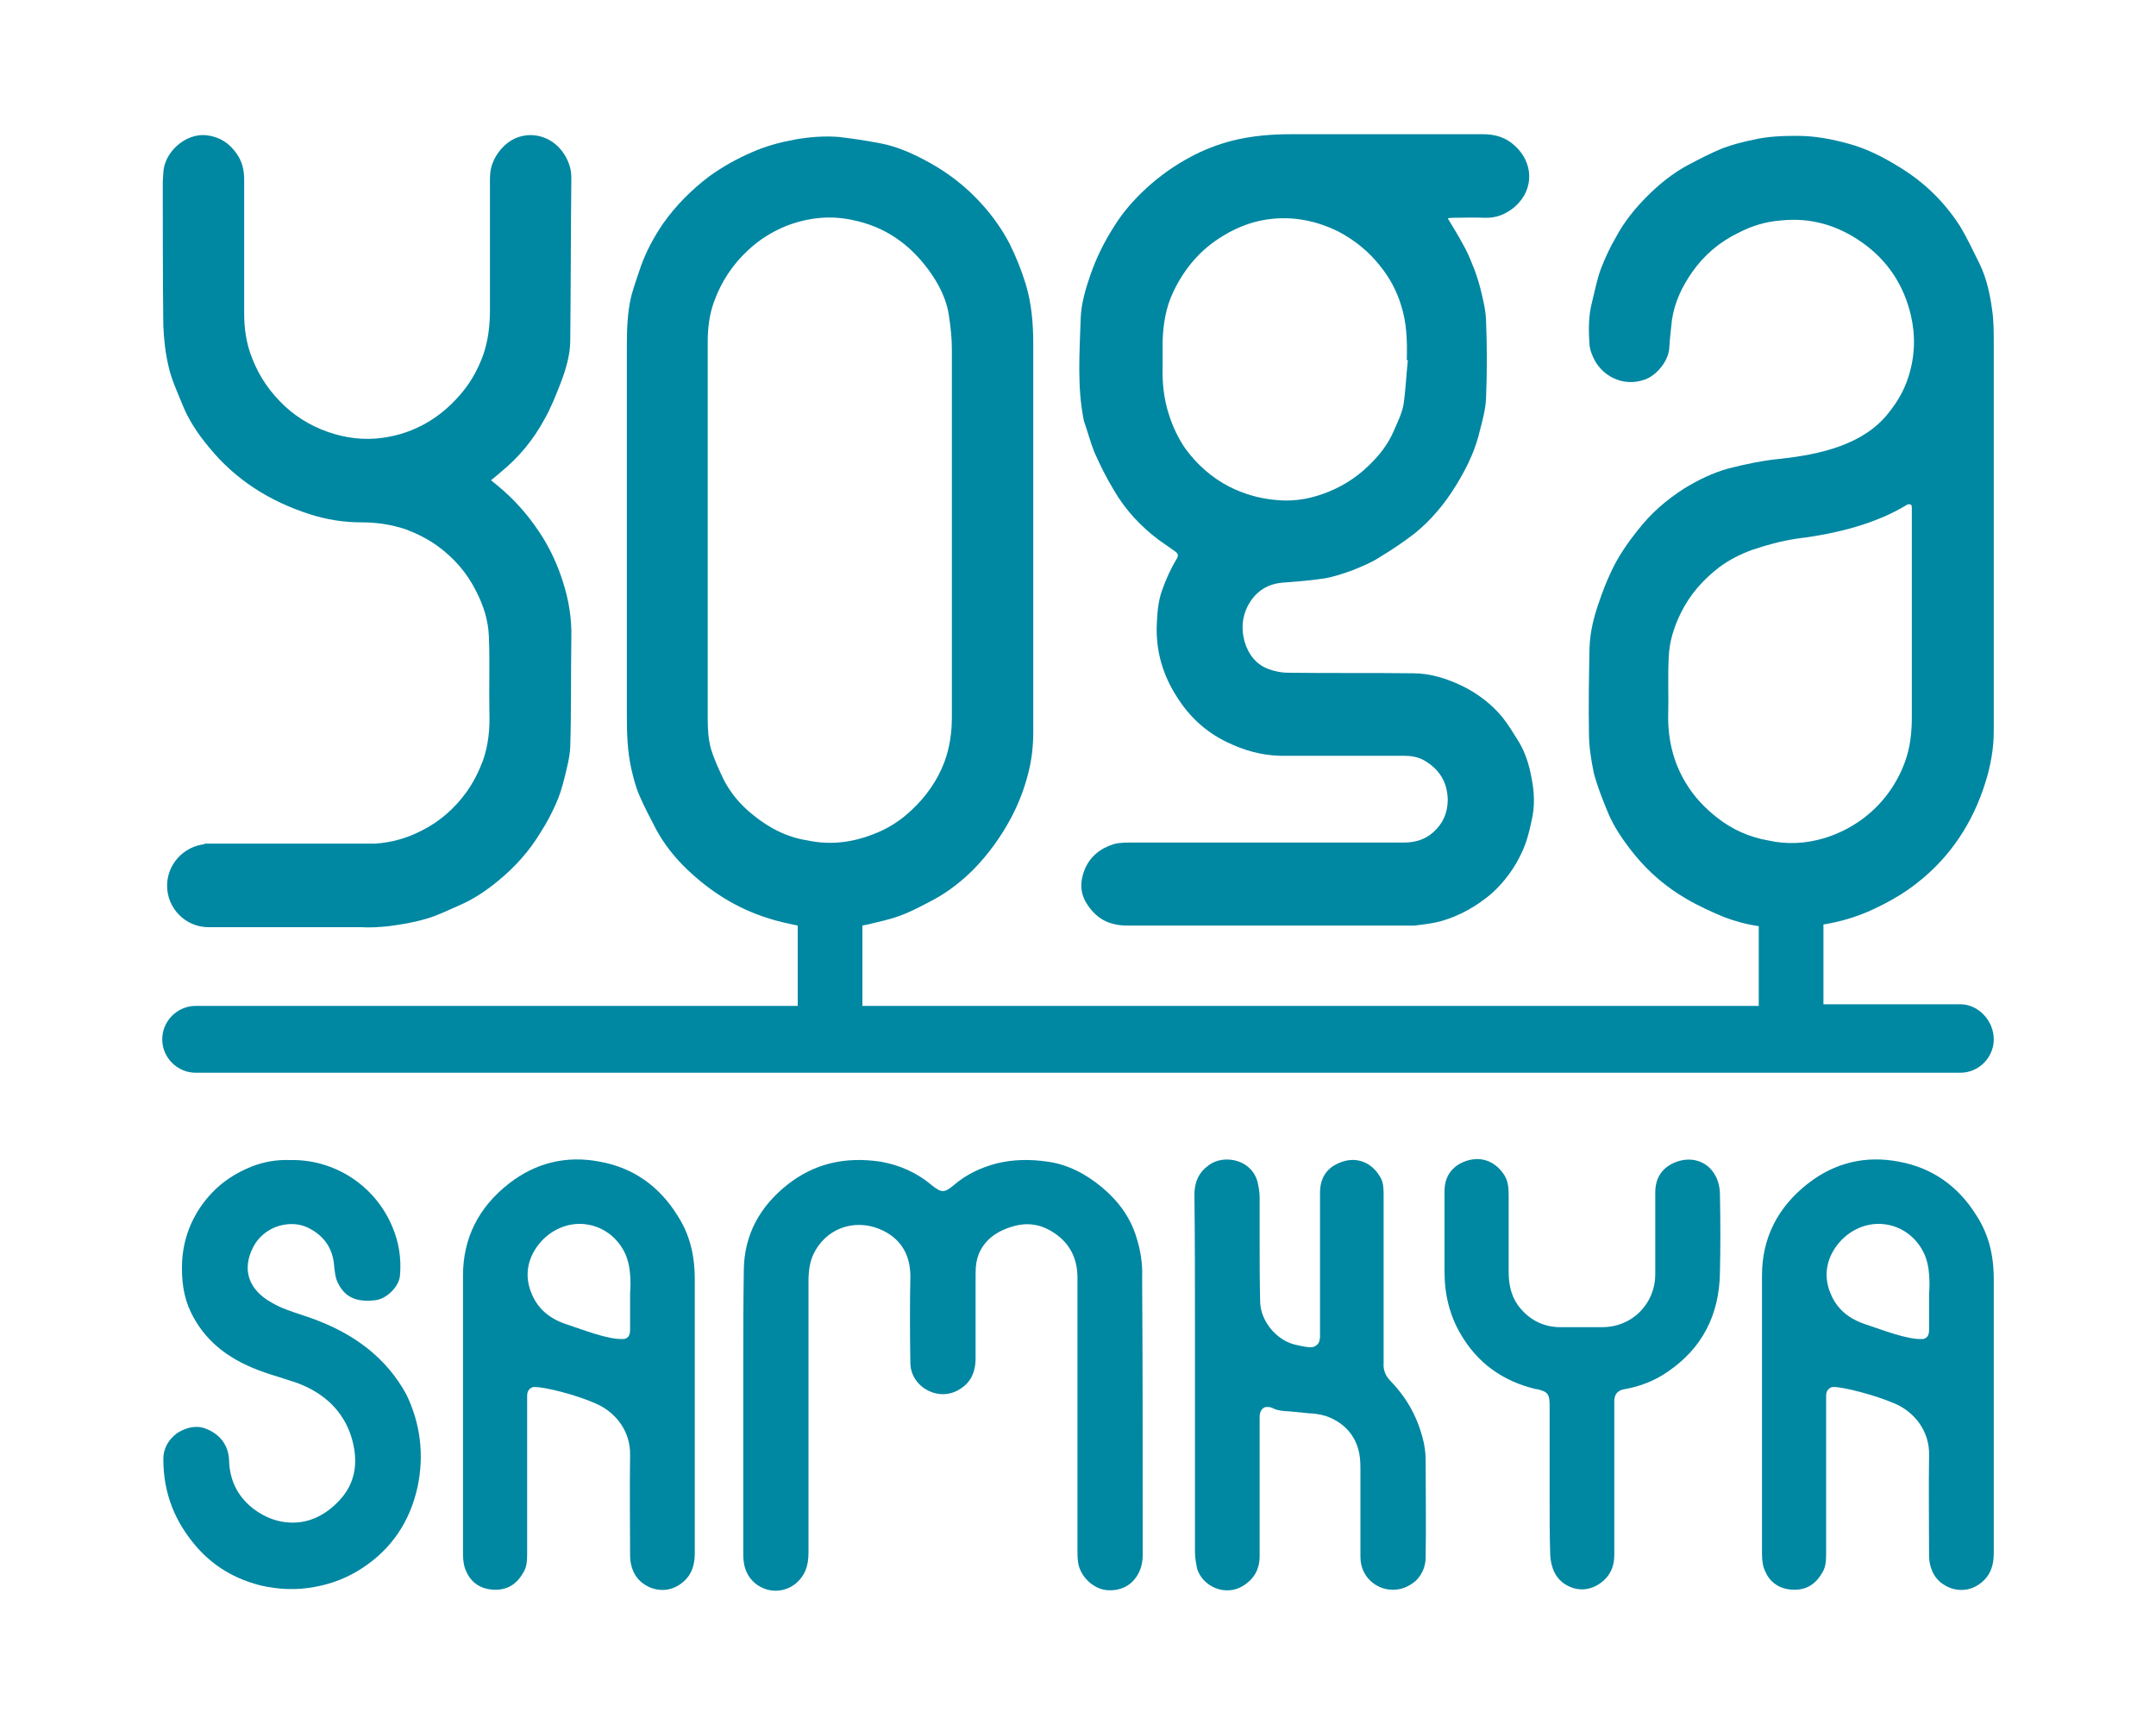 <?xml version="1.0" encoding="utf-8"?>
<!-- Generator: Adobe Illustrator 26.3.1, SVG Export Plug-In . SVG Version: 6.00 Build 0)  -->
<svg version="1.1" id="Calque_1" xmlns="http://www.w3.org/2000/svg" xmlns:xlink="http://www.w3.org/1999/xlink" x="0px" y="0px"
	 viewBox="0 0 400 320" style="enable-background:new 0 0 400 320;" xml:space="preserve">
<style type="text/css">
	.st0{fill:#0087A2;}
</style>
<g>
	<g>
		<path class="st0" d="M210.8,229.4c-1.1-3.5-3.2-6.5-6.3-9.1s-6.5-4.3-10.1-4.8c-3.4-0.5-6.5-0.4-9.4,0.3c-3.1,0.8-5.8,2.1-8.1,4.1
			l0,0c-1.7,1.4-2.2,1.4-4,0l0,0c-2.8-2.4-6.1-3.8-9.5-4.4c-6.7-1-12.3,0.4-17.1,4.1c-5.4,4.2-8.2,9.5-8.3,15.9
			c-0.1,6.2-0.1,12.4-0.1,18.5c0,2.6,0,5.3,0,8v0.9l0,0c0,1.8,0,3.6,0,5.4c0,6.6,0,13.4,0,20.1c0,0.9,0.1,2.1,0.6,3.2
			c0.7,1.6,2.1,2.8,3.9,3.3c1.9,0.5,3.9,0,5.3-1.2c1.6-1.4,2.3-3.1,2.3-5.7c0-4.4,0-8.8,0-13.2c0-12.2,0-24.8,0-37.2
			c0-2,0.3-3.6,0.9-4.9c2.2-4.7,7.4-6.7,12.3-4.7c3.8,1.6,5.7,4.6,5.7,8.8c-0.1,4.4-0.1,10.3,0,16.3c0.1,1.9,1.2,3.7,3,4.7
			c1.9,1.1,4.2,1.1,6,0c2.1-1.2,3.1-3.1,3.1-5.9c0-2.4,0-4.8,0-7.1c0-2.8,0-5.7,0-8.6c0-1.5,0.2-2.6,0.6-3.6
			c1.1-2.6,3.3-4.3,6.7-5.2c0.8-0.2,1.5-0.3,2.3-0.3c1.8,0,3.5,0.6,5.1,1.7c2.8,1.9,4.2,4.7,4.2,8.2c0,13.4,0,27,0,40.1v10.3
			c0,0.8,0,1.5,0.1,2.3c0.3,2.7,2.9,5.2,5.6,5.3c1.8,0.1,3.4-0.5,4.5-1.6c1.2-1.2,1.9-2.9,1.9-4.8v-6.3c0-14.9,0-30.3-0.1-45.5
			C212,234.4,211.6,231.9,210.8,229.4z"/>
		<path class="st0" d="M110.6,260.4c3.7,1.6,6.4,5.2,6.3,9.5c-0.1,6.4,0,12.7,0,18.7c0,1,0.2,2,0.6,2.9c0.6,1.4,1.8,2.5,3.4,3.1
			c1.7,0.6,3.4,0.4,4.8-0.4c2.2-1.3,3.2-3.2,3.2-6.1c0-15,0-30.2,0-44.9v-5.9c0-4.6-1-8.4-3.2-11.8c-3.4-5.5-8.3-8.9-14.4-10
			c-6.2-1.2-11.9,0.2-16.8,4c-5.7,4.4-8.6,10.2-8.6,17.1c0,5.9,0,11.9,0,17.7c0,2.6,0,5.2,0,7.7v0.9c0,1.8,0,3.6,0,5.4
			c0,6.6,0,13.3,0,20c0,1.3,0.2,2.4,0.6,3.2c0.9,2.1,2.7,3.3,5.1,3.4s4.2-0.9,5.5-3.2c0.7-1.1,0.7-2.4,0.7-3.8v-0.2
			c0-6.9,0-13.9,0-20.7c0-2.4,0-4.7,0-7.1v-0.2c0-0.3,0-0.6,0-0.8c0-1,0.6-1.4,0.9-1.5c0.1-0.1,0.3-0.1,0.6-0.1
			C100.9,257.3,106.6,258.6,110.6,260.4z M105.2,245.7c-3.1-1-5.4-2.8-6.6-5.8c-1.3-3.1-0.8-6.3,1.3-9c2.1-2.7,5.4-4.2,8.7-3.8
			c3.3,0.4,6.1,2.5,7.5,5.7c0.4,1,0.7,2.1,0.8,3.6c0.1,1.2,0.1,2.4,0,3.5c0,0.3,0,0.6,0,0.8v0.6c0,0.5,0,1,0,1.6c0,1.2,0,2.5,0,3.7
			c0,0.4,0,1.4-0.8,1.7c-0.2,0.1-0.4,0.1-0.6,0.1C112.8,248.5,108.2,246.7,105.2,245.7z"/>
		<path class="st0" d="M221.7,246.6v15.3c0,8.5,0,17.3,0,26c0,1,0.2,2.1,0.4,3.1c0.5,1.6,1.7,2.9,3.4,3.6s3.7,0.5,5.1-0.4
			c2.1-1.3,3.1-3.1,3.1-5.6c0-3.4,0-6.8,0-10.1c0-1.3,0-2.7,0-4V271c0-2.7,0-5.3,0-8c0-0.4,0-1.3,0.7-1.8c0.3-0.2,0.5-0.2,0.8-0.2
			c0.5,0,0.9,0.2,1.1,0.3c0.4,0.2,0.9,0.3,1.4,0.4c0.8,0.1,1.6,0.1,2.4,0.2c1,0.1,2,0.2,3,0.3h0.3c1.1,0.1,2.3,0.3,3.4,0.8
			c3.2,1.4,5.1,4,5.5,7.4c0.1,0.9,0.1,1.7,0.1,2.6v0.3c0,1.8,0,3.7,0,5.5c0,3.3,0,6.7,0,10c0,3.8,3,6,5.7,6.1
			c1.7,0.1,3.2-0.5,4.5-1.6c1.2-1.1,1.9-2.7,1.9-4.4c0.1-5.9,0-12,0-18c0-1.4-0.2-2.9-0.6-4.3c-1.1-4.1-3.1-7.5-5.9-10.4
			c-0.9-0.9-1.4-2-1.3-3.3c0-8.7,0-17.5,0-26v-5.1c0-1.2,0-2.4-0.6-3.4c-1.7-3-4.8-4-7.8-2.6c-2.3,1-3.4,2.9-3.4,5.5
			c0,5.6,0,11.3,0,16.8c0,2.2,0,4.4,0,6.5c0,0.4,0,0.7,0,1.1c0,0.7,0,1.5,0,2.2c0,0.9-0.3,1.4-0.6,1.6c-0.3,0.3-0.8,0.5-1.6,0.4
			c-0.9-0.1-1.8-0.3-2.6-0.5c-3.4-0.9-6.2-4.4-6.3-7.8c-0.1-3.7-0.1-7.5-0.1-11.1c0-2.7,0-5.6,0-8.4c0-1-0.2-2-0.4-2.9
			c-0.5-1.8-1.8-3.2-3.7-3.8s-4-0.3-5.4,0.8c-1.8,1.3-2.6,3.1-2.6,5.4C221.7,230,221.7,238.4,221.7,246.6z"/>
		<path class="st0" d="M57.1,244.3c-0.4-0.1-0.8-0.3-1.2-0.4c-1.8-0.6-3.7-1.2-5.4-2.2c-4.4-2.4-5.7-6.2-3.5-10.4
			c0.9-1.8,2.7-3.3,4.8-3.9c2.1-0.6,4.2-0.4,6,0.7c2.6,1.5,4,3.8,4.2,6.8c0.1,0.9,0.2,2.3,0.8,3.3c1.3,2.5,3.4,3.4,6.8,3
			c2.1-0.2,4.4-2.5,4.6-4.5c0.3-3.2-0.2-6.3-1.4-9.1c-3.2-7.7-10.8-12.6-19-12.4l0,0l0,0c-2.4-0.1-4.8,0.3-7.1,1.2
			c-3,1.2-5.4,2.8-7.4,4.9c-3.3,3.5-5.2,7.8-5.5,12.5c-0.2,3.8,0.3,6.9,1.6,9.6c2.4,5,6.5,8.5,12.6,10.8c1.3,0.5,2.6,0.9,3.9,1.3
			c1,0.3,2.1,0.7,3.1,1c5.2,1.9,8.7,5.3,10.2,10.1c1.3,4.3,0.8,8-1.6,11c-2.2,2.7-5.1,4.5-8.2,4.8c-3,0.3-5.9-0.6-8.5-2.6
			c-2.9-2.3-4.3-5.3-4.4-8.9c-0.1-2.8-1.7-4.9-4.4-5.9c-0.5-0.2-1.1-0.3-1.6-0.3c-1.2,0-2.5,0.4-3.7,1.2c-1.6,1.2-2.5,2.9-2.5,4.7
			c0,6.4,2.1,11.7,6.3,16.5c3.1,3.5,7,5.8,11.7,7c3.4,0.8,6.8,0.9,10,0.3c3.4-0.6,6.3-1.8,8.9-3.5c5.5-3.6,8.9-8.7,10.3-15.2
			c1.2-5.9,0.5-11.6-2.1-17C71.8,252.1,65.9,247.3,57.1,244.3z"/>
		<path class="st0" d="M318.2,218c-1.5-2.7-4.6-3.6-7.6-2.3c-2.3,1-3.5,2.9-3.5,5.5c0,1.6,0,3.2,0,4.8c0,3.4,0,7,0,10.4
			c0,2.6-1,5.1-2.9,7c-1.8,1.8-4.3,2.8-6.9,2.8c-1.3,0-2.7,0-4.1,0c-1.3,0-2.7,0-4,0c-3.1-0.1-5.7-1.5-7.6-4.1
			c-1.4-2-1.7-4.2-1.7-6.2c0-2.6,0-5.2,0-7.8c0-2.1,0-4.2,0-6.4c0-1.3-0.1-2.6-0.8-3.7c-1.8-2.8-4.7-3.7-7.7-2.4
			c-2.2,1-3.4,2.8-3.4,5.4c0,2.7,0,5.4,0,8c0,2.3,0,4.6,0,7c0,4.2,1,8.1,3,11.5c3.1,5.3,7.7,8.7,14,10.2h0.2c2,0.5,2.3,0.9,2.3,3.1
			c0,3.1,0,6.2,0,9.3v4.3c0,1.3,0,2.5,0,3.8c0,3.2,0,6.5,0.1,9.8c0,1.3,0.3,2.7,0.8,3.7c0.7,1.4,1.9,2.4,3.5,2.9s3.3,0.2,4.7-0.7
			c2-1.3,2.9-3.1,2.9-5.5c0-4.6,0-9.2,0-13.8v-6.4c0-0.8,0-1.6,0-2.4c0-1.9,0-3.9,0-5.8c0-0.5,0-2,1.9-2.3c2.9-0.5,5.7-1.6,8.1-3.3
			c6.3-4.3,9.5-10.5,9.6-18.4c0.1-4.2,0.1-9.3,0-14.4C319.1,220.4,318.8,219,318.2,218z"/>
	</g>
	<g>
		<path class="st0" d="M37.8,156.5h0.3c0.1,0,0.2,0,0.3,0h30.2l0,0c0.3,0,0.7,0,1,0c3-0.2,5.9-1,8.6-2.4c3.4-1.7,6.1-4.1,8.3-7.1
			c1.3-1.8,2.3-3.8,3.1-5.9c1-2.9,1.3-5.8,1.2-8.8c-0.1-4.7,0.1-9.5-0.1-14.2c-0.1-3-1-5.8-2.4-8.5c-1.7-3.4-4.1-6.1-7.1-8.3
			c-1.8-1.3-3.8-2.3-5.9-3.1c-2.7-0.9-5.4-1.3-8.2-1.3c-3.3,0-6.5-0.5-9.6-1.5C50,93,43.7,89,38.8,83c-2.1-2.5-3.9-5.2-5.1-8.3
			c-0.9-2.2-1.9-4.4-2.4-6.6c-0.6-2.5-0.9-5.1-1-7.7c-0.1-8.9-0.1-17.8-0.1-26.7c0-0.5,0.1-1.1,0.1-1.6c0.1-3.8,4.1-7.5,8.1-7
			c2.4,0.3,4.2,1.5,5.5,3.4c1,1.4,1.4,3,1.4,4.8c0,8.3,0,16.5,0,24.8c0,2.9,0.4,5.7,1.5,8.4c1.3,3.4,3.4,6.4,6.1,8.9
			c2.6,2.4,5.7,4.1,9.1,5.1c3.4,1,6.8,1.2,10.3,0.5c5.6-1.1,10.1-4.1,13.6-8.4c1.7-2.1,2.9-4.4,3.8-6.9c0.9-2.7,1.2-5.4,1.2-8.2
			c0-8.1,0-16.3,0-24.4c0-2.5,1-4.5,2.8-6.2c3.2-2.9,8.1-2.3,10.7,1.3c1,1.4,1.6,3,1.6,4.7c-0.1,10.1-0.1,20.2-0.2,30.2
			c0,2.7-0.8,5.4-1.8,8c-0.9,2.3-1.8,4.6-3,6.7c-2,3.7-4.7,7-8,9.7c-0.6,0.5-1.2,1-1.9,1.6c0.9,0.7,1.6,1.3,2.4,2
			c2.8,2.5,5.2,5.4,7.2,8.6c1.6,2.6,2.8,5.3,3.7,8.1c1.1,3.4,1.7,6.9,1.6,10.5c-0.1,6.7,0,13.5-0.2,20.2c-0.1,2-0.6,3.9-1.1,5.9
			c-0.4,1.6-0.9,3.3-1.6,4.8c-0.8,1.8-1.7,3.5-2.8,5.2c-2.1,3.5-4.8,6.5-8,9.1c-2.2,1.8-4.6,3.4-7.2,4.5c-1.9,0.8-3.8,1.8-5.9,2.4
			c-2.3,0.7-4.7,1.1-7,1.4c-1.8,0.2-3.5,0.3-5.3,0.2c-0.1,0-28.2,0-28.2,0c-4.3,0-7.7-3.5-7.7-7.7l0,0c0-4,3.1-7.3,7-7.7L37.8,156.5
			z"/>
	</g>
	<path class="st0" d="M351.6,260.4c3.7,1.6,6.4,5.2,6.3,9.5c-0.1,6.4,0,12.7,0,18.7c0,1,0.2,2,0.6,2.9c0.6,1.4,1.8,2.5,3.4,3.1
		c1.7,0.6,3.4,0.4,4.8-0.4c2.2-1.3,3.2-3.2,3.2-6.1c0-15,0-30.2,0-44.9v-5.9c0-4.6-1-8.4-3.2-11.8c-3.4-5.5-8.3-8.9-14.4-10
		c-6.2-1.2-11.9,0.2-16.8,4c-5.7,4.4-8.6,10.2-8.6,17.1c0,5.9,0,11.9,0,17.7c0,2.6,0,5.2,0,7.7v0.9c0,1.8,0,3.6,0,5.4
		c0,6.6,0,13.3,0,20c0,1.3,0.2,2.4,0.6,3.2c0.9,2.1,2.7,3.3,5.1,3.4s4.2-0.9,5.5-3.2c0.7-1.1,0.7-2.4,0.7-3.8v-0.2
		c0-6.9,0-13.9,0-20.7c0-2.4,0-4.7,0-7.1v-0.2c0-0.3,0-0.6,0-0.8c0-1,0.6-1.4,0.9-1.5c0.1-0.1,0.3-0.1,0.6-0.1
		C341.9,257.3,347.7,258.7,351.6,260.4z M346.2,245.7c-3.1-1-5.4-2.8-6.6-5.8c-1.3-3.1-0.8-6.3,1.3-9c2.1-2.7,5.4-4.2,8.7-3.8
		c3.3,0.4,6.1,2.5,7.5,5.7c0.4,1,0.7,2.1,0.8,3.6c0.1,1.2,0.1,2.4,0,3.5c0,0.3,0,0.6,0,0.8v0.6c0,0.5,0,1,0,1.6c0,1.2,0,2.5,0,3.7
		c0,0.4,0,1.4-0.8,1.7c-0.2,0.1-0.4,0.1-0.6,0.1C353.8,248.5,349.2,246.7,346.2,245.7z"/>
	<path class="st0" d="M363.7,186.3h-25.4v-14.8c3.1-0.5,6.2-1.4,9.2-2.8c3-1.4,5.8-3,8.3-5c6.1-4.8,10.2-11.1,12.5-18.4
		c1-3.1,1.6-6.4,1.6-9.7c0-12.3,0-24.7,0-37l0,0c0-11.6,0-23.2,0-34.8c0-2.1,0-4.3-0.3-6.3c-0.4-2.9-1-5.8-2.3-8.5
		c-1.2-2.4-2.3-4.8-3.7-7.1c-2.9-4.5-6.6-8.1-11.2-10.9c-2.9-1.8-6-3.4-9.3-4.3c-3.2-0.9-6.4-1.5-9.7-1.5c-2.7,0-5.4,0.1-8,0.7
		c-2,0.4-3.9,0.9-5.8,1.6c-2.2,0.9-4.3,2-6.4,3.1c-2.8,1.5-5.3,3.5-7.6,5.8c-2.3,2.3-4.3,4.8-5.8,7.6c-1.1,1.9-2,3.8-2.8,5.9
		c-0.7,1.9-1.1,4-1.6,6c-0.7,2.6-0.7,5.3-0.5,7.9c0,0.8,0.3,1.6,0.6,2.3c1.5,3.6,5.6,5.8,9.7,4.3c2.2-0.8,4.4-3.5,4.5-5.9
		c0.1-1.7,0.3-3.4,0.5-5.2c0.5-3.3,1.9-6.2,3.8-8.9c2.2-3.1,5-5.5,8.5-7.2c2.5-1.3,5.1-2.1,7.9-2.3c5.5-0.6,10.6,0.9,15.1,4.1
		c4.7,3.3,7.7,7.9,9,13.4c0.9,3.8,0.8,7.6-0.4,11.4c-0.8,2.6-2.1,4.8-3.8,6.9c-4.6,5.8-12.6,7.6-19.9,8.4c-3.2,0.3-6.6,1-9.7,1.8
		c-2.9,0.8-5.6,2.1-8.2,3.7c-3.3,2.1-6.2,4.6-8.6,7.7c-2,2.5-3.8,5.1-5.1,8c-0.8,1.7-1.5,3.5-2.1,5.3c-1,2.8-1.7,5.6-1.8,8.6
		c-0.1,5.3-0.2,10.6-0.1,15.9c0,2.4,0.4,4.9,0.9,7.3c0.6,2.3,1.5,4.6,2.4,6.8c1.2,3.1,3.1,5.8,5.2,8.4c2.7,3.3,5.9,6,9.5,8.1
		c2.2,1.3,4.6,2.4,7,3.4c2.1,0.8,4.3,1.4,6.5,1.7v14.8H160v-14.9c0.3-0.1,0.6-0.1,1-0.2c2-0.5,4-0.9,5.9-1.6c2.2-0.8,4.2-1.9,6.3-3
		c2.8-1.5,5.3-3.5,7.5-5.7c2.8-2.9,5.1-6.1,7-9.7c1.3-2.5,2.3-5.1,3-7.8c0.7-2.6,1-5.2,1-7.9c0-12.3,0-24.6,0-37l0,0
		c0-11.6,0-23.2,0-34.9c0-3.8-0.3-7.6-1.4-11.2c-0.8-2.6-1.8-5.1-3-7.5c-1.4-2.7-3.2-5.2-5.2-7.4c-2.8-3.1-6-5.6-9.6-7.6
		c-2.9-1.6-5.9-3-9.1-3.6c-2.6-0.5-5.2-0.9-7.8-1.2c-2.7-0.2-5.5,0-8.2,0.5s-5.3,1.2-7.8,2.3c-2.8,1.2-5.5,2.7-8,4.5
		c-3.3,2.5-6.2,5.4-8.6,8.8c-1.7,2.5-3.1,5.1-4.1,7.9c-0.6,1.8-1.3,3.7-1.8,5.6c-0.7,3-0.8,6.1-0.8,9.2c0,22.9,0,45.7,0,68.6
		c0,3.2,0.1,6.5,0.8,9.7c0.4,1.7,0.8,3.4,1.5,5c0.9,2.1,2,4.2,3.1,6.3c1.5,2.8,3.5,5.3,5.8,7.5c4.3,4.1,9.2,7.2,14.9,9
		c1.8,0.6,3.7,1,5.6,1.4v14.9H36.3c-3.4,0-6.2,2.8-6.2,6.2s2.8,6.2,6.2,6.2h327.4c3.4,0,6.2-2.8,6.2-6.2S367.1,186.3,363.7,186.3z
		 M318.6,151.7c-2.3-1.8-4.3-3.9-5.8-6.4c-2.4-3.9-3.4-8.3-3.3-12.8c0.1-3.5-0.1-7,0.1-10.6c0.1-2.9,1-5.7,2.3-8.3
		c1.7-3.4,4.1-6.1,7.1-8.4c1.9-1.4,3.9-2.4,6.1-3.2c2.7-0.9,5.1-1.6,8.4-2.1c7.4-0.9,14.6-2.8,20.2-6.2c0.2-0.2,0.6-0.2,0.8-0.1
		c0.2,0.1,0.2,0.5,0.2,0.8c0,6.7,0,13.4,0,20.1c0,6.2,0,12.3,0,18.5c0,2.9-0.3,5.7-1.3,8.4c-1.4,3.8-3.7,7.1-6.8,9.7
		c-2.4,2-5.2,3.5-8.2,4.4c-3.4,1-6.8,1.2-10.4,0.4C324.6,155.3,321.4,153.9,318.6,151.7z M139.5,151c-2.1-1.7-3.9-3.8-5.2-6.3
		c-0.9-1.9-1.8-3.8-2.4-5.8c-0.5-1.8-0.6-3.7-0.6-5.6c0-23.3,0-46.6,0-69.9c0-2.5,0.3-5.1,1.2-7.5c1.3-3.6,3.4-6.8,6.2-9.4
		c2.1-2,4.5-3.5,7.2-4.6c3.9-1.5,8-2,12.2-1.1c6,1.2,10.6,4.4,14.2,9.3c1.9,2.6,3.4,5.5,3.8,8.8c0.3,2,0.5,3.9,0.5,5.9
		c0,11.2,0,22.3,0,33.5c0,11.6,0,23.1,0,34.7c0,2.9-0.4,5.7-1.4,8.4c-1.3,3.4-3.4,6.4-6.1,8.9c-2.1,2-4.5,3.5-7.2,4.5
		c-3.9,1.5-7.9,2-12.1,1.1C145.9,155.3,142.5,153.5,139.5,151z"/>
	<g>
		<path class="st0" d="M203,83.8c1.1,2.5,2.3,4.9,3.7,7.2c2.1,3.6,4.9,6.6,8.2,9.1c1,0.7,2,1.4,3,2.1c0.5,0.4,0.9,0.6,0.4,1.5
			c-1.1,1.8-2,3.8-2.7,5.8c-0.8,2.2-0.9,4.5-1,6.8c-0.1,4.7,1.2,9,3.7,12.9c2.3,3.7,5.4,6.6,9.4,8.5c3.1,1.5,6.3,2.4,9.7,2.5
			c0.7,0,1.4,0,2.1,0c7,0,13.9,0,20.9,0c1.4,0,2.7,0.2,3.9,0.9c2.7,1.6,4.2,3.9,4.3,7.2c0,2.5-0.9,4.5-2.7,6.1
			c-1.6,1.4-3.4,1.9-5.5,1.9c-16.8,0-33.6,0-50.4,0c-0.8,0-1.6,0-2.3,0.1c-0.4,0-0.7,0.1-1.1,0.2c-2.5,0.8-4.4,2.3-5.4,4.8
			c-0.9,2.3-0.8,4.5,0.6,6.5c1.8,2.7,4.2,3.8,7.4,3.8c17.1,0,34.2,0,51.3,0c0.6,0,1.3,0,1.9,0c1.7-0.2,3.4-0.4,4.9-0.8
			c3.5-1,6.7-2.8,9.5-5.2c2.4-2.2,4.3-4.8,5.6-7.7c0.8-1.7,1.3-3.6,1.7-5.5c0.7-2.8,0.6-5.6,0-8.4c-0.4-2.2-1.1-4.4-2.2-6.3
			c-1-1.6-2-3.3-3.2-4.8c-2-2.4-4.5-4.3-7.3-5.7c-2.9-1.4-6-2.4-9.2-2.4c-7.7-0.1-15.4,0-23.1-0.1c-1.2,0-2.4-0.2-3.5-0.6
			c-2.5-0.8-4-2.8-4.7-5.2c-0.6-2.2-0.5-4.3,0.5-6.4c1.3-2.6,3.4-4.2,6.4-4.5c2.6-0.2,5.3-0.4,7.9-0.8c1.8-0.3,3.5-0.9,5.2-1.5
			c1.7-0.7,3.5-1.4,5-2.4c2.2-1.3,4.4-2.8,6.5-4.4c3.1-2.5,5.6-5.5,7.7-8.9c1.1-1.8,2.1-3.6,2.9-5.5c0.7-1.6,1.2-3.2,1.6-4.9
			c0.5-1.9,1-3.8,1.1-5.7c0.2-4.9,0.2-9.8,0-14.7c-0.1-2-0.6-4-1.1-6c-0.4-1.5-0.9-3-1.5-4.4c-0.5-1.3-1.1-2.6-1.8-3.8
			c-0.8-1.5-1.7-2.9-2.7-4.6c0.5-0.1,0.9-0.1,1.2-0.1c1.9,0,3.7-0.1,5.6,0c2.2,0.1,4.1-0.7,5.7-2.1c3.6-3.2,3.4-8.2-0.1-11.3
			c-1.6-1.5-3.6-2.1-5.8-2.1c-11.9,0-23.9,0-35.8,0c-3.6,0-7.2,0.3-10.8,1.2c-2.7,0.7-5.3,1.7-7.7,3c-3,1.6-5.7,3.5-8.2,5.8
			c-2.3,2.1-4.4,4.5-6,7.1c-1.8,2.8-3.3,5.8-4.4,9c-0.9,2.6-1.7,5.3-1.8,8c-0.2,6.4-0.7,12.8,0.6,19.1C201.8,80.1,202.3,82,203,83.8
			z M215.7,67.7c0-1.5,0-3,0-4.4c0.1-3.2,0.6-6.3,2-9.2c2.1-4.4,5.1-7.9,9.3-10.4c4.1-2.5,8.6-3.6,13.4-3.1c2.8,0.3,5.4,1.1,8,2.4
			c3,1.6,5.6,3.7,7.7,6.4c1.7,2.1,3,4.5,3.8,7.1c1.1,3.3,1.2,6.8,1.1,10.3c0.1,0,0.2,0,0.2,0c-0.3,2.7-0.4,5.5-0.8,8.2
			c-0.3,1.7-1.1,3.3-1.8,4.9c-1.1,2.6-2.8,4.7-4.8,6.6c-2.4,2.3-5.2,4-8.3,5.1c-3,1.1-6.1,1.5-9.3,1.1c-2.8-0.3-5.5-1.1-8.1-2.4
			c-3.3-1.7-6-4.1-8.2-7.1c-1.3-1.9-2.3-4-3-6.2C215.9,74,215.6,70.9,215.7,67.7z"/>
	</g>
</g>
</svg>
